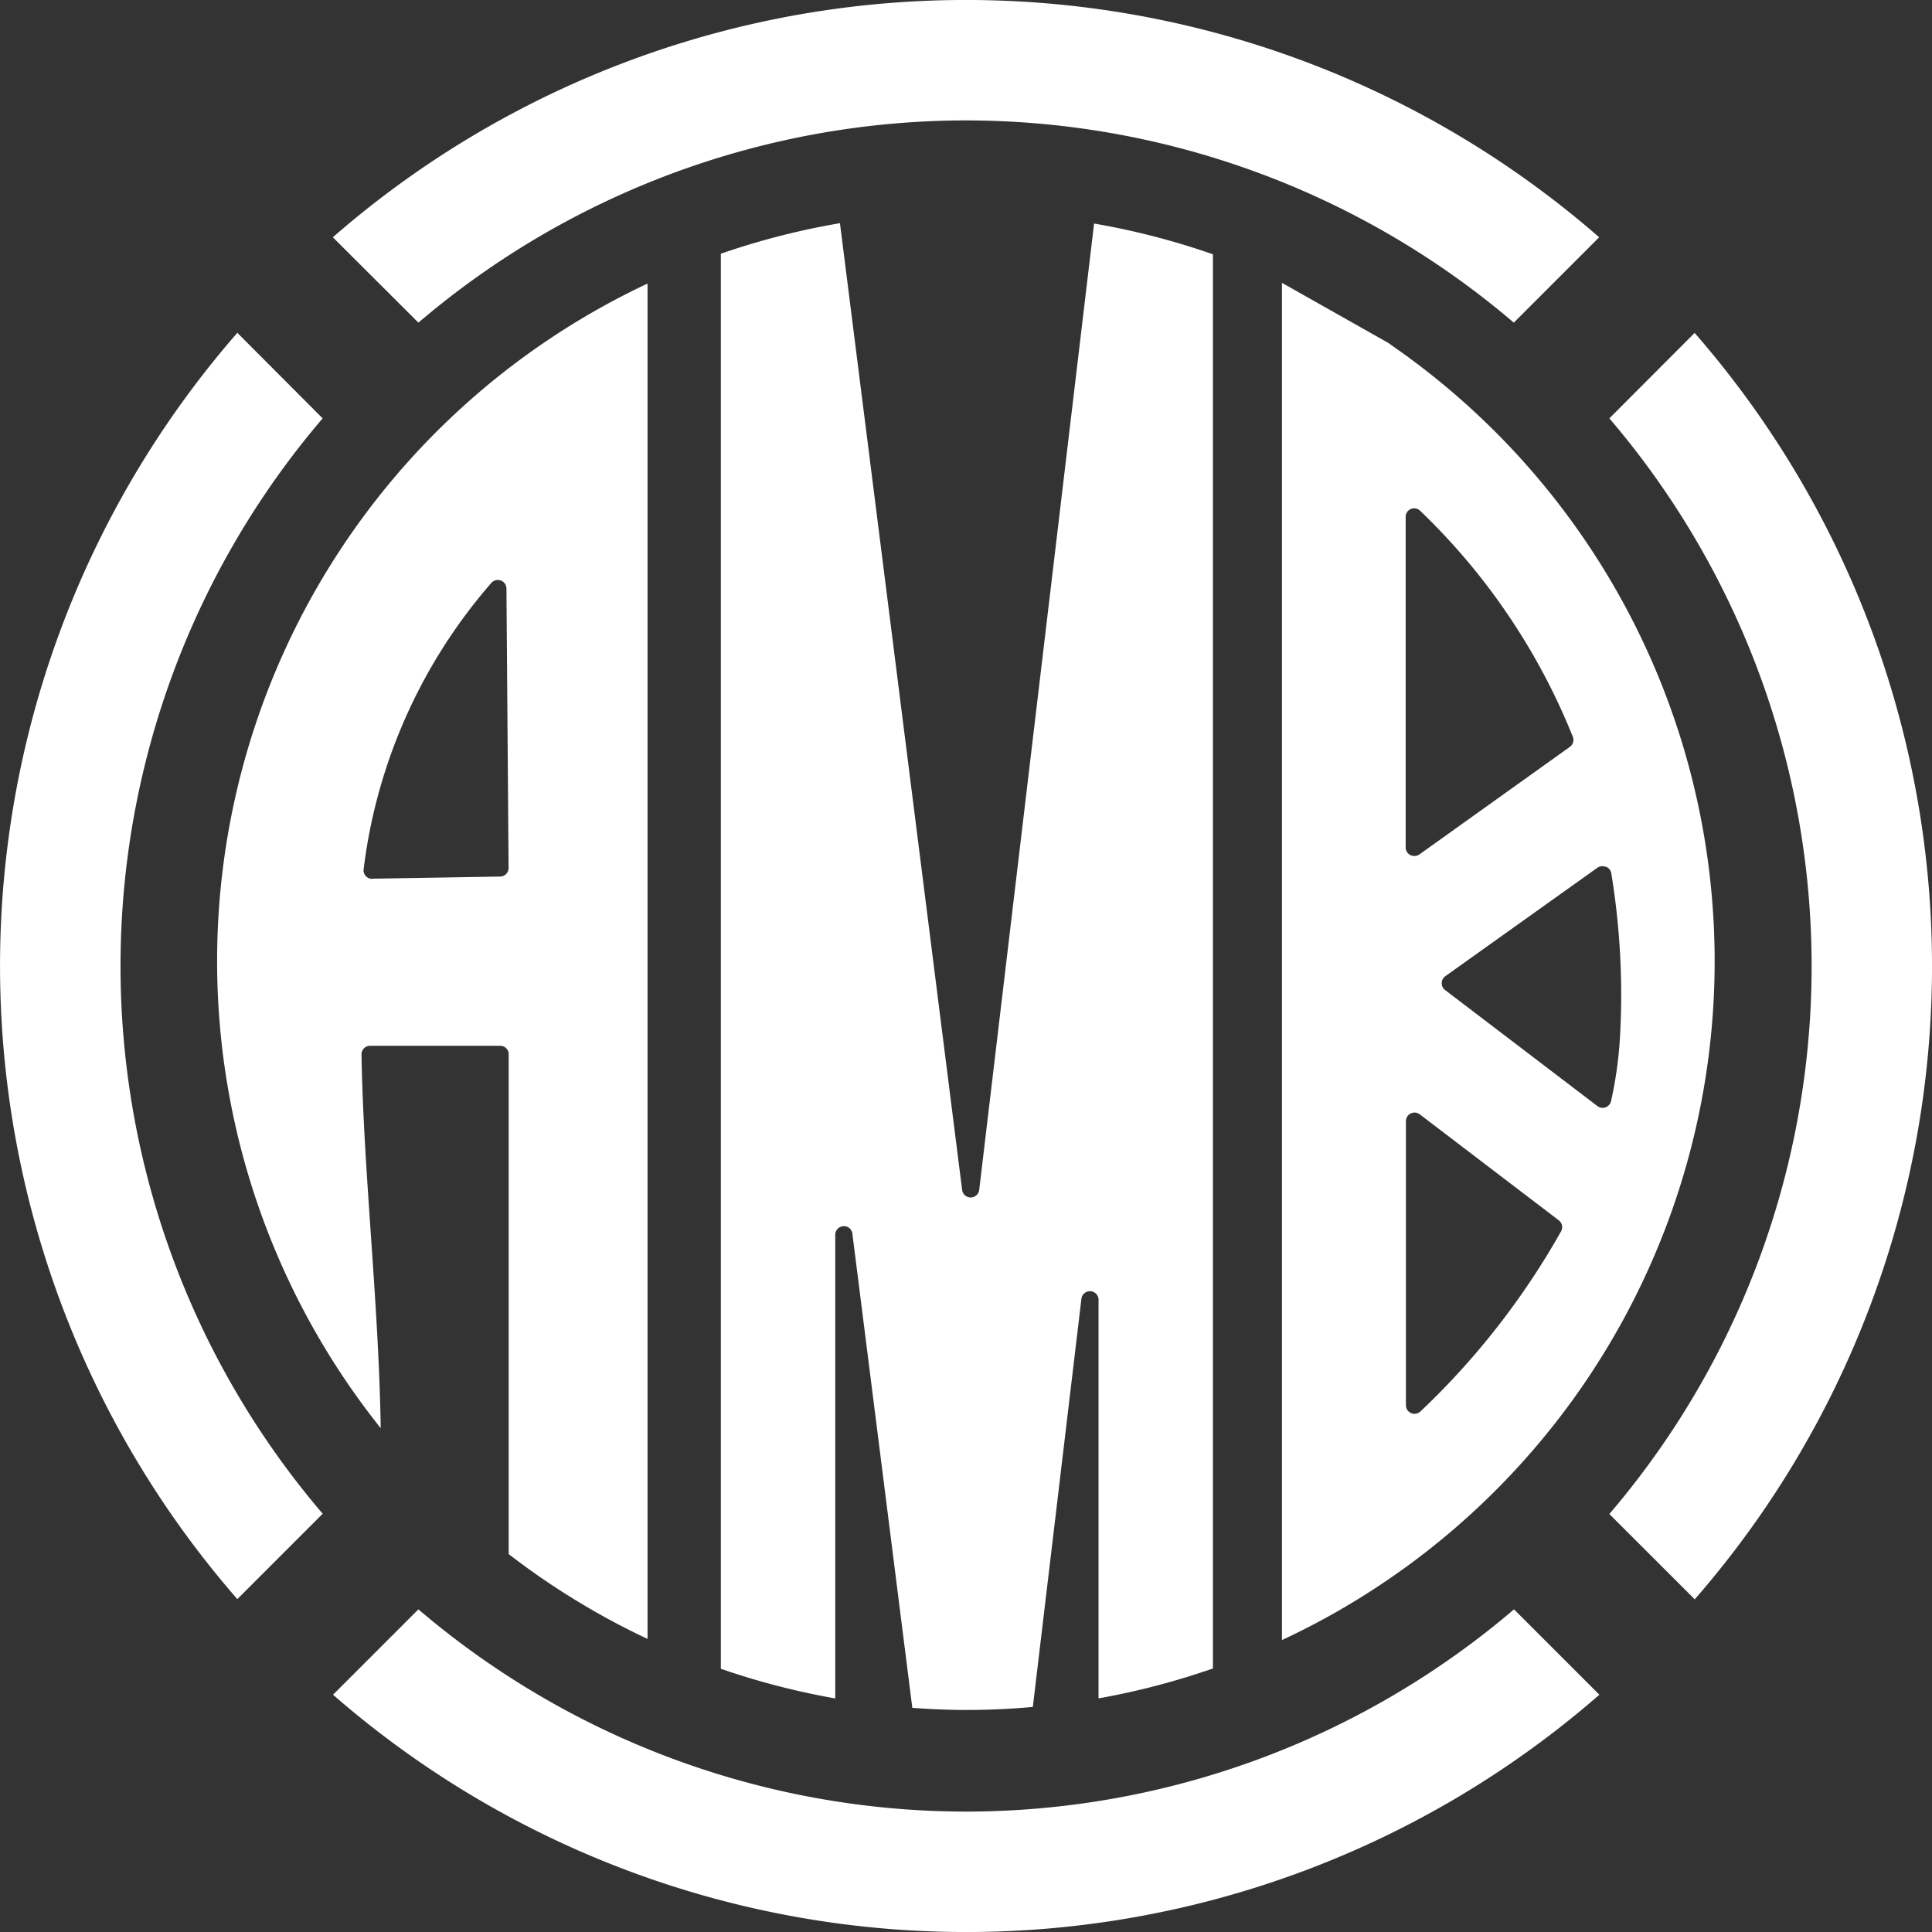 <svg id="Nwe_logo_W" data-name="Nwe logo W" xmlns="http://www.w3.org/2000/svg" xmlns:xlink="http://www.w3.org/1999/xlink" width="37" height="37" viewBox="0 0 37 37">
  <rect x="0" y="0" width="37" height="37" fill="#333333" stroke="none"/>
  <defs>
    <clipPath id="clip-path">
      <rect id="長方形_6564" data-name="長方形 6564" width="37" height="37" fill="none"/>
    </clipPath>
  </defs>
  <g id="グループ_15981" data-name="グループ 15981" clip-path="url(#clip-path)">
    <path id="パス_66166" data-name="パス 66166" d="M31.487,2.306A16.174,16.174,0,0,1,41.978,6.179l1.635-1.635a18.45,18.45,0,0,0-24.252,0L21,6.179A16.174,16.174,0,0,1,31.487,2.306" transform="translate(-12.987)" fill="#fff"/>
    <path id="パス_66167" data-name="パス 66167" d="M31.487,97.49A16.174,16.174,0,0,1,21,93.617l-1.635,1.635a18.45,18.45,0,0,0,24.252,0l-1.635-1.635A16.174,16.174,0,0,1,31.487,97.49" transform="translate(-12.987 -62.796)" fill="#fff"/>
    <path id="パス_66168" data-name="パス 66168" d="M95.252,19.362,93.617,21a16.145,16.145,0,0,1,0,20.983l1.635,1.634a18.449,18.449,0,0,0,0-24.251" transform="translate(-62.796 -12.988)" fill="#fff"/>
    <path id="パス_66169" data-name="パス 66169" d="M6.179,21,4.545,19.362a18.449,18.449,0,0,0,0,24.251l1.635-1.635A16.145,16.145,0,0,1,6.179,21" transform="translate(0 -12.988)" fill="#fff"/>
    <path id="パス_66170" data-name="パス 66170" d="M49.162,33.6v7.633a14.3,14.3,0,0,0,2.191-.573V13.577a14.251,14.251,0,0,0-2.276-.589l-2.2,18.507a.165.165,0,0,1-.163.145h0a.165.165,0,0,1-.164-.144l-2.34-18.515a14.324,14.324,0,0,0-2.281.585v27.1a14.316,14.316,0,0,0,2.191.568v-8.88a.165.165,0,0,1,.154-.164.162.162,0,0,1,.174.144l1.148,9.08c.374.027.712.041,1.029.041.419,0,.848-.019,1.279-.058l.931-7.822a.165.165,0,0,1,.328.019" transform="translate(-28.124 -8.707)" fill="#fff"/>
    <path id="パス_66171" data-name="パス 66171" d="M77.015,17.894c-.072-.053-.146-.105-.22-.157l-.187-.133-2.034-1.149,0,25.992a14.276,14.276,0,0,0,2.066-1.181q.188-.129.372-.264a14.338,14.338,0,0,0,0-23.109ZM79.92,34.618a14.616,14.616,0,0,1-2.693,3.45.166.166,0,0,1-.115.046.169.169,0,0,1-.064-.013.165.165,0,0,1-.1-.152v-5.44a.165.165,0,0,1,.264-.131l2.663,2.03a.164.164,0,0,1,.045.21m.861-6.981a.165.165,0,0,1,.1.125,14.362,14.362,0,0,1,.167,3.129,7.58,7.58,0,0,1-.171,1.231.165.165,0,0,1-.26.1L77.7,30a.165.165,0,0,1,0-.265l2.914-2.078a.166.166,0,0,1,.159-.018m-3.733-6.853a.164.164,0,0,1,.178.032,12.368,12.368,0,0,1,2.926,4.329.164.164,0,0,1-.057.195L77.208,27.4a.162.162,0,0,1-.1.031.159.159,0,0,1-.075-.018.164.164,0,0,1-.09-.146V20.936a.164.164,0,0,1,.1-.151" transform="translate(-50.023 -11.038)" fill="#fff"/>
    <path id="パス_66172" data-name="パス 66172" d="M18.215,31.261v9.571a14.349,14.349,0,0,0,2.659,1.624V16.5A14.334,14.334,0,0,0,15.764,38.42c-.019-1.232-.105-2.49-.189-3.71-.082-1.2-.16-2.338-.179-3.446a.165.165,0,0,1,.165-.167h2.49a.164.164,0,0,1,.165.165M15.6,27.9a.164.164,0,0,1-.164-.178,10.244,10.244,0,0,1,2.443-5.485.165.165,0,0,1,.293.1l.041,5.353a.164.164,0,0,1-.162.166l-2.448.041Z" transform="translate(-8.473 -11.069)" fill="#fff"/>
  </g>
</svg>
